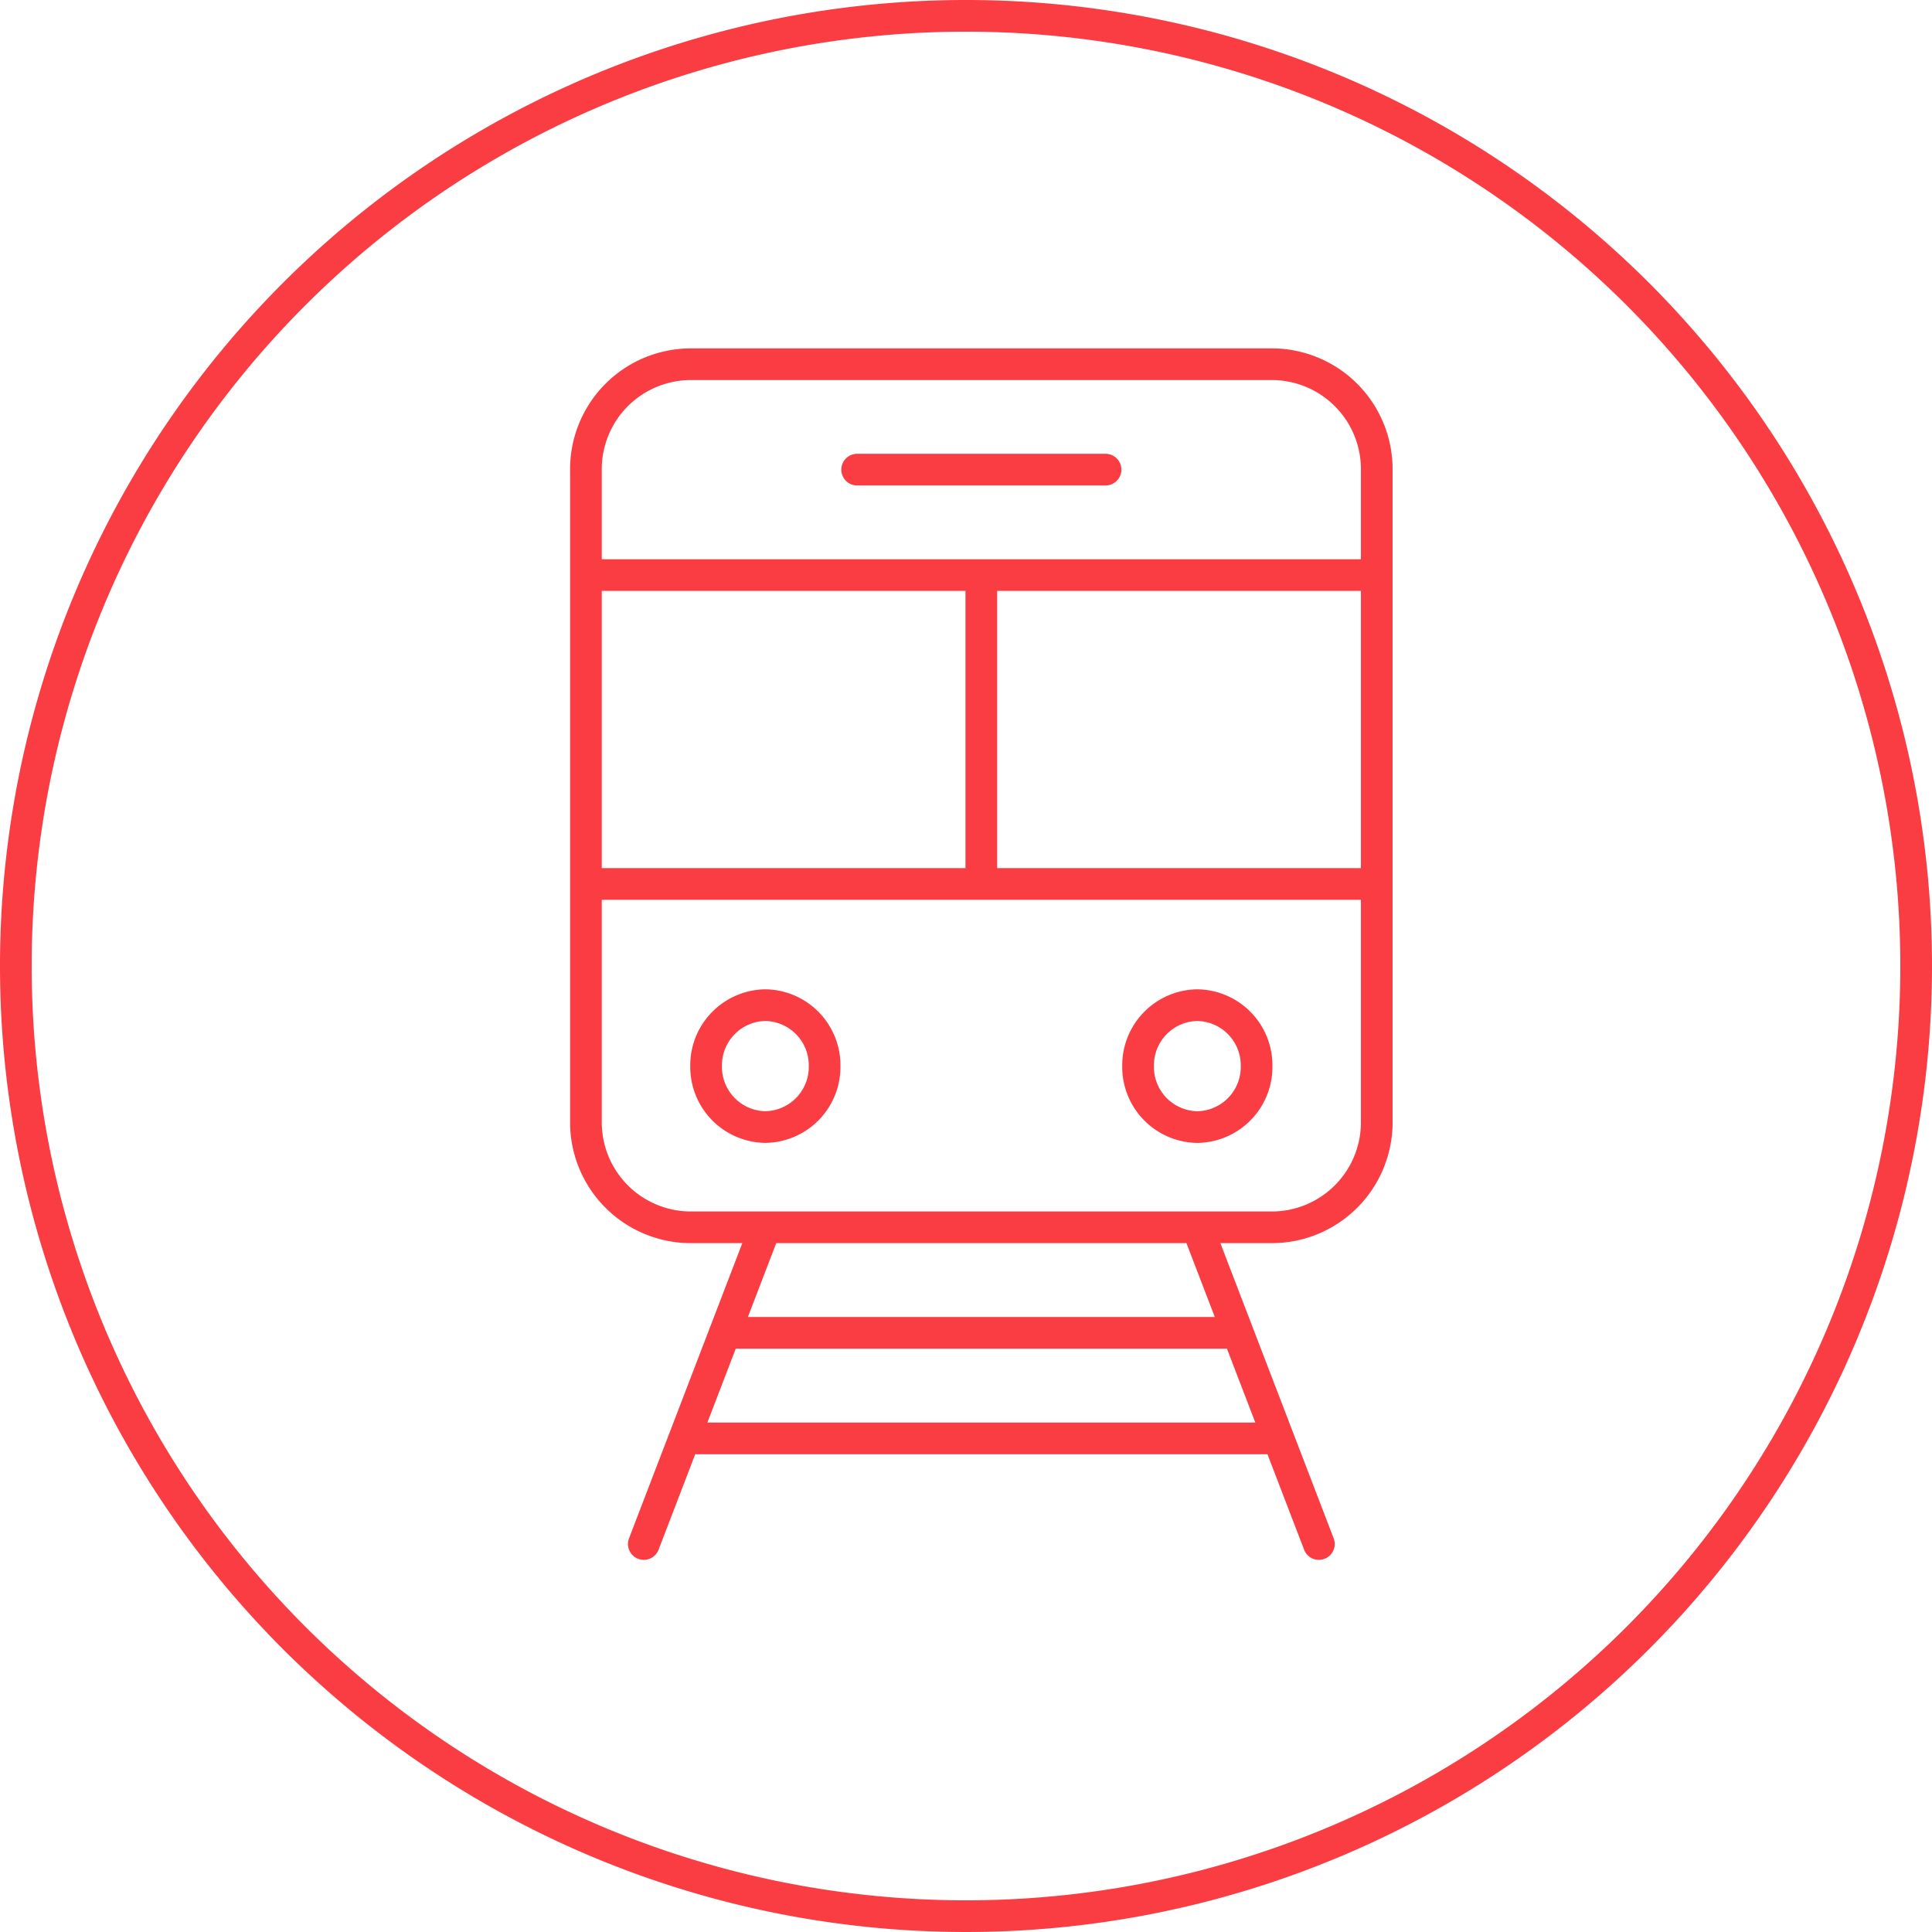 <svg xmlns="http://www.w3.org/2000/svg" width="61" height="61" viewBox="0 0 61 61">
  <g id="Group_956" data-name="Group 956" transform="translate(-1381.5 -6719.158)">
    <g id="Group_633" data-name="Group 633" transform="translate(1382 6719.658)">
      <g id="Group_362" data-name="Group 362" transform="translate(0)">
        <path id="Path_247" data-name="Path 247" d="M16.152,0a30,30,0,1,1-30,30A30,30,0,0,1,16.152,0Z" transform="translate(13.848)" fill="none" stroke="#fa3c43" stroke-width="1"/>
      </g>
    </g>
    <g id="Group_634" data-name="Group 634" transform="translate(1400 6730.658)">
      <path id="Path_73" data-name="Path 73" d="M3.923,3.754A3.315,3.315,0,0,1,.665,7.106H-17.788a3.315,3.315,0,0,1-3.258-3.352V-16.792a3.315,3.315,0,0,1,3.258-3.352H.665a3.315,3.315,0,0,1,3.258,3.352ZM-17.252,2.016A1.9,1.9,0,0,1-15.381.092,1.9,1.9,0,0,1-13.51,2.016a1.9,1.9,0,0,1-1.871,1.925A1.9,1.9,0,0,1-17.252,2.016ZM3.923-3.735H-21.046M3.923-13.487H-21.046M-4.64-16.816h-7.843M-8.562-3.735v-9.752M-15.381,7.106l-3.838,10m17.477-10,3.838,10M-3.613,2.016A1.9,1.9,0,0,1-1.742.092,1.9,1.9,0,0,1,.129,2.016,1.9,1.9,0,0,1-1.742,3.942,1.9,1.9,0,0,1-3.613,2.016Zm3.15,8.423h-16.2M.817,13.772H-17.939" transform="translate(21.046 20.144)" fill="none" stroke="#fa3c43" stroke-linecap="round" stroke-linejoin="round" stroke-width="1"/>
    </g>
  </g>
</svg>
